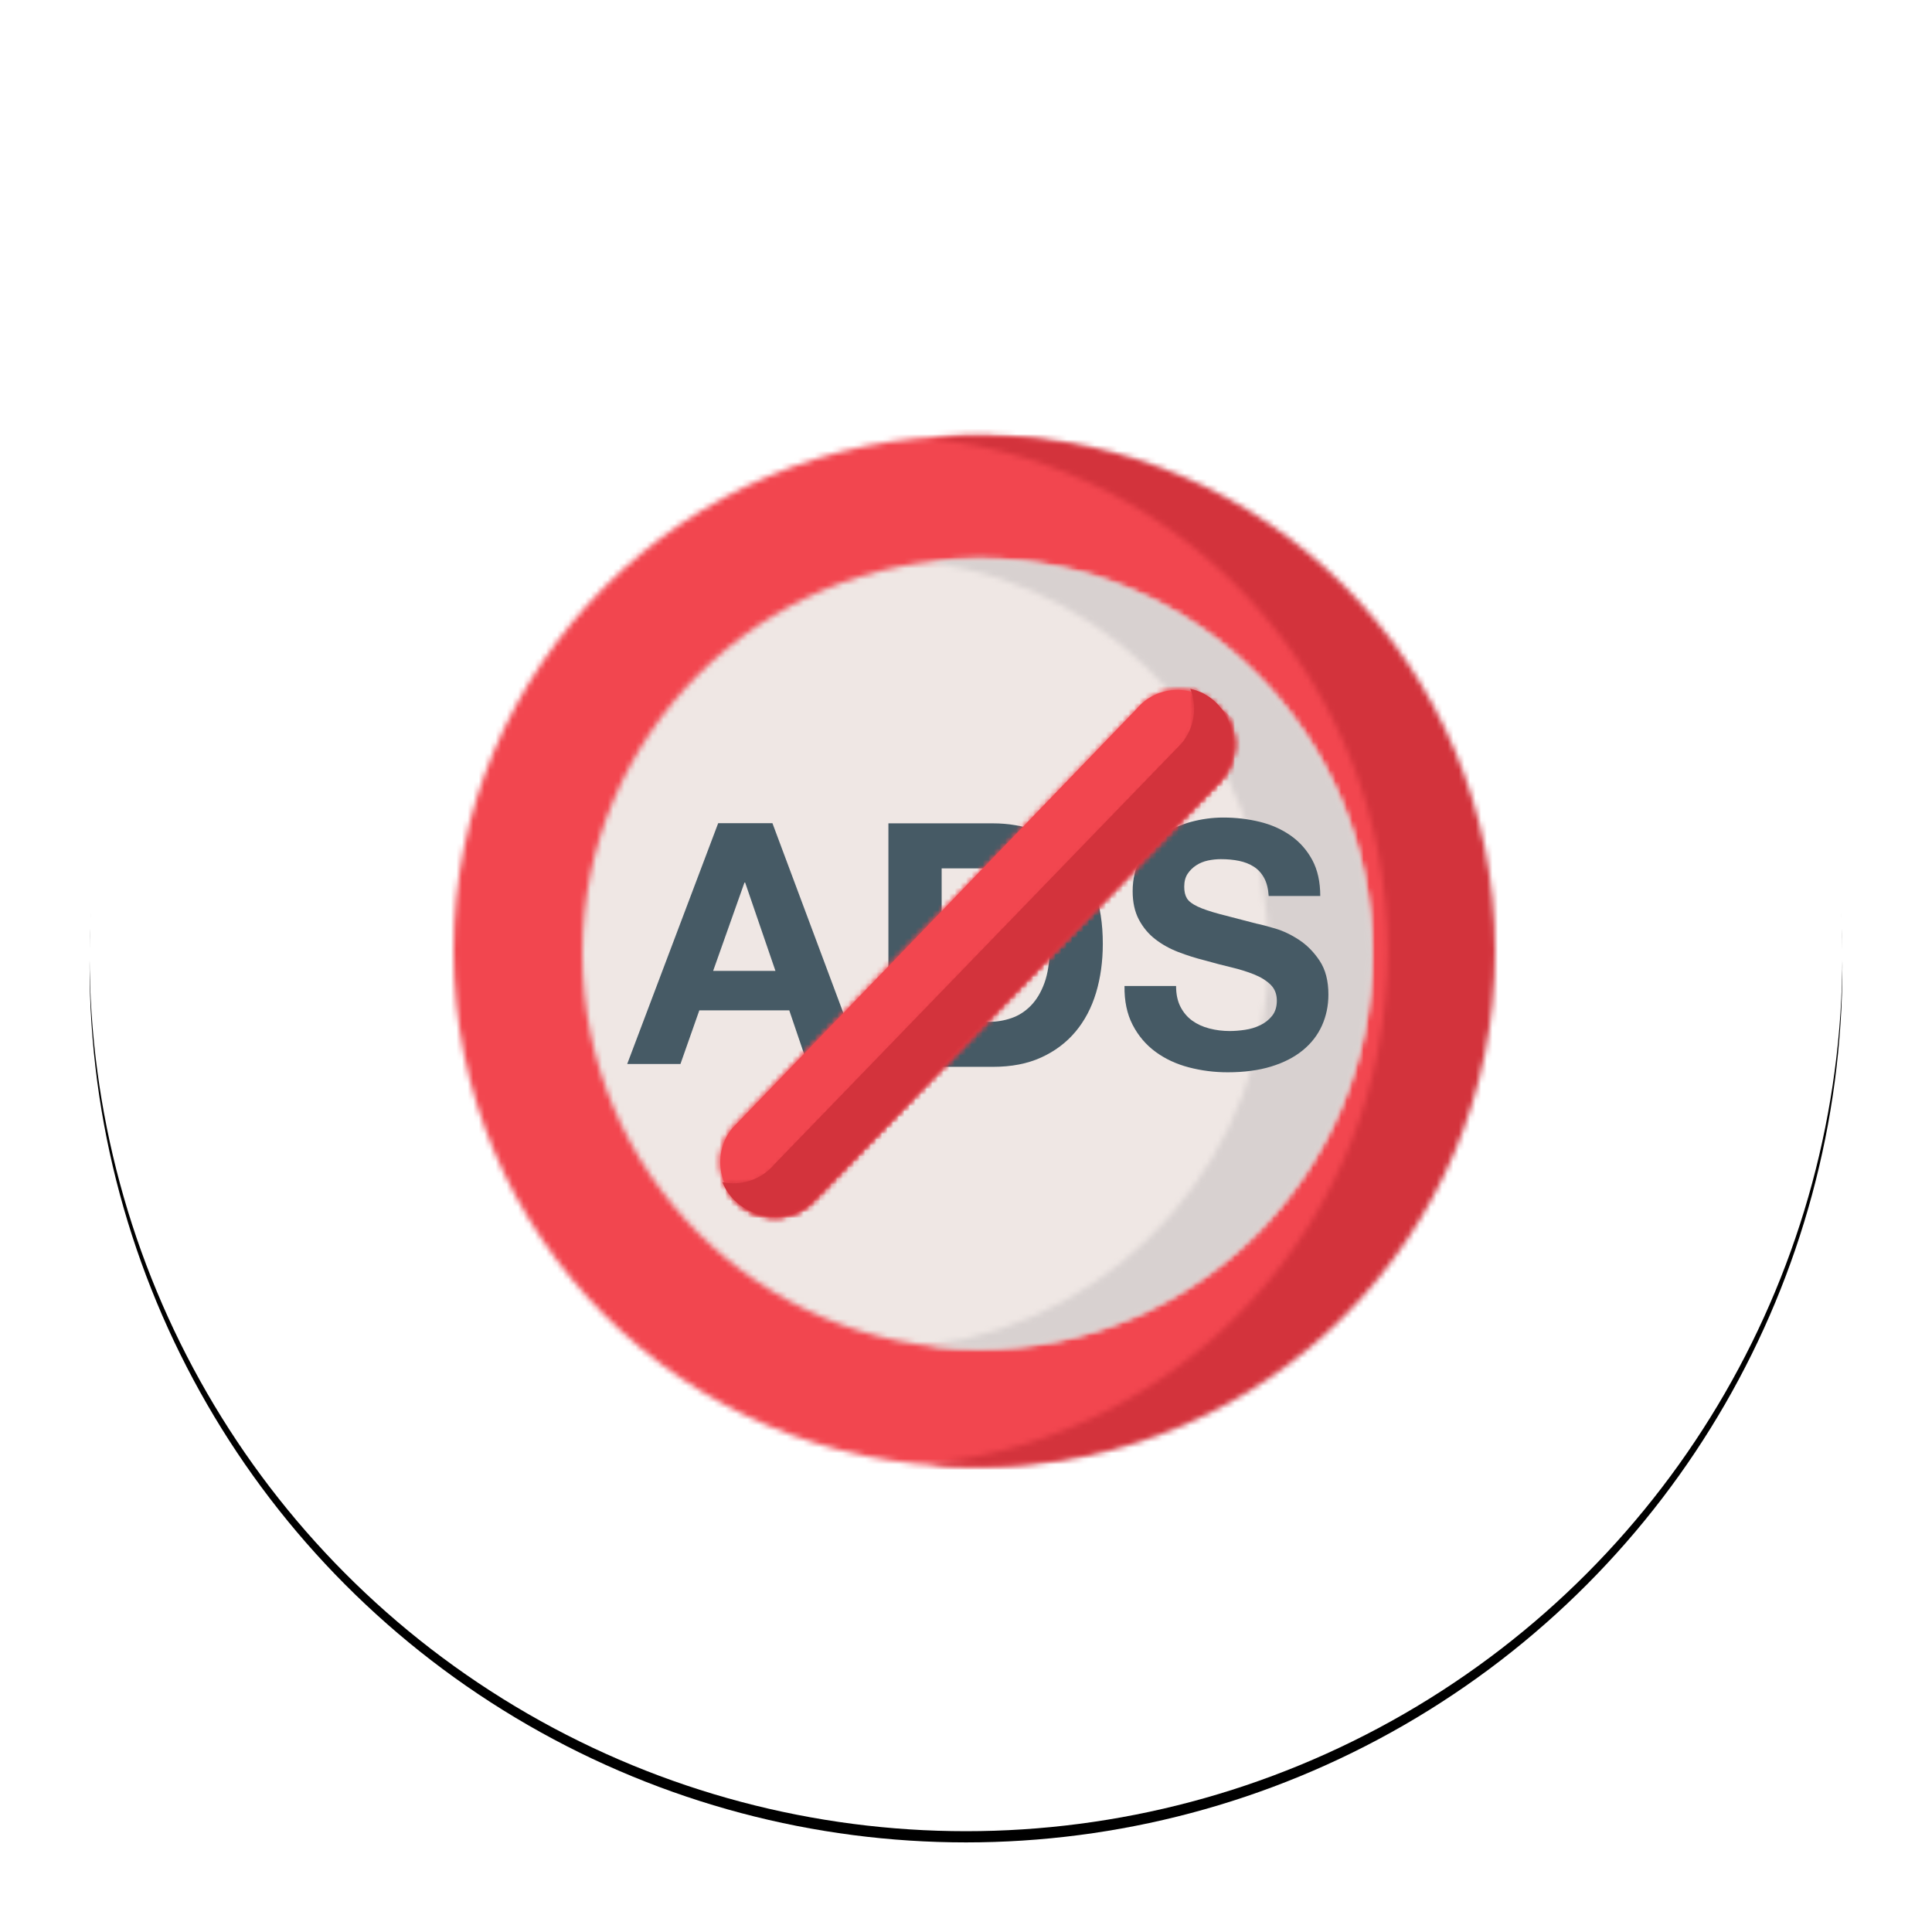 <?xml version="1.0" encoding="UTF-8"?>
<svg width="345px" height="345px" viewBox="0 0 345 345" version="1.1" xmlns="http://www.w3.org/2000/svg" xmlns:xlink="http://www.w3.org/1999/xlink">
    <title>Group 33@3x</title>
    <defs>
        <circle id="path-1" cx="156.5" cy="156.5" r="156.5"></circle>
        <filter x="-8.0%" y="-7.3%" width="116.0%" height="116.0%" filterUnits="objectBoundingBox" id="filter-2">
            <feOffset dx="0" dy="2" in="SourceAlpha" result="shadowOffsetOuter1"></feOffset>
            <feGaussianBlur stdDeviation="8" in="shadowOffsetOuter1" result="shadowBlurOuter1"></feGaussianBlur>
            <feColorMatrix values="0 0 0 0 0   0 0 0 0 0   0 0 0 0 0  0 0 0 0.108 0" type="matrix" in="shadowBlurOuter1"></feColorMatrix>
        </filter>
        <path d="M0,92.829 C0,143.577 41.27,184.863 92,184.863 L92,184.863 C142.73,184.863 184,143.577 184,92.829 L184,92.829 C184,42.084 142.73,0.798 92,0.798 L92,0.798 C41.27,0.798 0,42.084 0,92.829 L0,92.829 Z" id="path-3"></path>
        <path d="M0,1.308 C45.899,6.155 81.791,45.349 81.791,92.829 L81.791,92.829 C81.791,140.31 45.899,179.506 0,184.355 L0,184.355 C3.156,184.686 6.361,184.863 9.603,184.863 L9.603,184.863 C60,184.863 101,143.577 101,92.829 L101,92.829 C101,42.084 60,0.798 9.603,0.798 L9.603,0.798 C6.361,0.798 3.156,0.973 0,1.308 L0,1.308 Z" id="path-5"></path>
        <path d="M0,71.33 C0,110.222 31.626,141.864 70.5,141.864 L70.5,141.864 C109.374,141.864 141,110.222 141,71.33 L141,71.33 C141,32.438 109.374,0.796 70.5,0.796 L70.5,0.796 C31.626,0.796 0,32.438 0,71.33 L0,71.33 Z" id="path-7"></path>
        <path d="M0,1.416 C34.118,5.998 60.527,35.603 60.527,71.33 L60.527,71.33 C60.527,107.057 34.118,136.662 0,141.245 L0,141.245 C3.023,141.651 6.104,141.864 9.235,141.864 L9.235,141.864 C47.704,141.864 79,110.222 79,71.33 L79,71.33 C79,32.438 47.704,0.796 9.235,0.796 L9.235,0.796 C6.104,0.796 3.023,1.011 0,1.416 L0,1.416 Z" id="path-9"></path>
        <path d="M75.284,3.571 L2.817,78.439 C-0.562,82.47 0.019,88.548 4.111,91.988 L4.111,91.988 C8.205,95.43 14.285,94.95 17.664,90.919 L17.664,90.919 L90.129,16.055 C93.51,12.021 92.928,5.945 88.836,2.504 L88.836,2.504 C87,0.959 84.766,0.205 82.555,0.205 L82.555,0.205 C79.833,0.205 77.147,1.349 75.284,3.571 L75.284,3.571 Z" id="path-11"></path>
        <path d="M75.284,3.571 L2.817,78.439 C-0.562,82.47 0.019,88.548 4.111,91.988 L4.111,91.988 C8.205,95.43 14.285,94.95 17.664,90.919 L17.664,90.919 L90.129,16.055 C93.51,12.021 92.928,5.945 88.836,2.504 L88.836,2.504 C87,0.959 84.766,0.205 82.555,0.205 L82.555,0.205 C79.833,0.205 77.147,1.349 75.284,3.571 L75.284,3.571 Z" id="path-13"></path>
        <path d="M82.384,10.382 L9.922,85.25 C7.572,88.05 3.964,89.171 0.641,88.467 L0.641,88.467 C1.195,89.854 2.086,91.125 3.301,92.147 L3.301,92.147 C7.291,95.501 13.285,94.95 16.664,90.919 L16.664,90.919 L89.129,16.055 C92.51,12.021 92.014,6.017 88.024,2.665 L88.024,2.665 C86.808,1.638 85.405,0.983 83.944,0.674 L83.944,0.674 C85.209,3.831 84.732,7.585 82.384,10.382 L82.384,10.382 Z" id="path-15"></path>
        <path d="M82.384,10.382 L9.922,85.25 C7.572,88.05 3.964,89.171 0.641,88.467 L0.641,88.467 C1.195,89.854 2.086,91.125 3.301,92.147 L3.301,92.147 C7.291,95.501 13.285,94.95 16.664,90.919 L16.664,90.919 L89.129,16.055 C92.51,12.021 92.014,6.017 88.024,2.665 L88.024,2.665 C86.808,1.638 85.405,0.983 83.944,0.674 L83.944,0.674 C85.209,3.831 84.732,7.585 82.384,10.382 L82.384,10.382 Z" id="path-17"></path>
    </defs>
    <g id="Startside" stroke="none" stroke-width="1" fill="none" fill-rule="evenodd">
        <g id="Frontpage_Selling" transform="translate(-856, -3518)">
            <g id="Group-33" transform="translate(872, 3532)">
                <g id="Oval-Copy-14">
                    <use fill="black" fill-opacity="1" filter="url(#filter-2)" xlink:href="#path-1"></use>
                    <use fill="#FFFFFF" fill-rule="evenodd" xlink:href="#path-1"></use>
                </g>
                <g id="Group-36" transform="translate(65, 63)">
                    <g id="Group-3">
                        <mask id="mask-4" fill="white">
                            <use xlink:href="#path-3"></use>
                        </mask>
                        <g id="Clip-2"></g>
                        <polygon id="Fill-1" fill="#F2464F" mask="url(#mask-4)" points="-9.684 194.548 193.684 194.548 193.684 -8.889 -9.684 -8.889"></polygon>
                    </g>
                    <g id="Group-6" transform="translate(85, 0)">
                        <mask id="mask-6" fill="white">
                            <use xlink:href="#path-5"></use>
                        </mask>
                        <g id="Clip-5"></g>
                        <polygon id="Fill-4" fill="#D3333C" mask="url(#mask-6)" points="-9.712 194.548 110.712 194.548 110.712 -8.889 -9.712 -8.889"></polygon>
                    </g>
                    <g id="Group-9" transform="translate(23, 22)">
                        <mask id="mask-8" fill="white">
                            <use xlink:href="#path-7"></use>
                        </mask>
                        <g id="Clip-8"></g>
                        <polygon id="Fill-7" fill="#EFE7E4" mask="url(#mask-8)" points="-9.658 151.526 150.658 151.526 150.658 -8.866 -9.658 -8.866"></polygon>
                    </g>
                    <g id="Group-12" transform="translate(85, 22)">
                        <mask id="mask-10" fill="white">
                            <use xlink:href="#path-9"></use>
                        </mask>
                        <g id="Clip-11"></g>
                        <polygon id="Fill-10" fill="#D8D1D0" mask="url(#mask-10)" points="-9.634 151.526 88.634 151.526 88.634 -8.866 -9.634 -8.866"></polygon>
                    </g>
                    <path d="M57.475,96.378 L52.06,80.6 L51.94,80.6 L46.344,96.378 L57.475,96.378 Z M56.935,70 L73,113 L63.192,113 L59.942,103.425 L43.877,103.425 L40.508,113 L31,113 L47.247,70 L56.935,70 Z" id="Fill-13" fill="#465A65"></path>
                    <g id="Group-20" transform="translate(47, 46)">
                        <path d="M48.636,59.468 C50.008,59.468 51.339,59.247 52.632,58.797 C53.925,58.353 55.075,57.611 56.085,56.576 C57.096,55.541 57.905,54.191 58.509,52.527 C59.115,50.86 59.418,48.833 59.418,46.435 C59.418,44.243 59.207,42.264 58.783,40.499 C58.358,38.733 57.661,37.22 56.693,35.961 C55.722,34.704 54.441,33.74 52.847,33.07 C51.249,32.399 49.28,32.066 46.939,32.066 L40.152,32.066 L40.152,59.468 L48.636,59.468 Z M49.301,24.026 C52.088,24.026 54.682,24.472 57.086,25.365 C59.487,26.259 61.567,27.6 63.324,29.384 C65.082,31.173 66.454,33.404 67.444,36.083 C68.434,38.762 68.93,41.909 68.93,45.523 C68.93,48.689 68.524,51.613 67.718,54.292 C66.909,56.971 65.688,59.286 64.051,61.233 C62.417,63.183 60.377,64.716 57.934,65.831 C55.49,66.949 52.613,67.507 49.301,67.507 L30.644,67.507 L30.644,24.026 L49.301,24.026 Z" id="Fill-14" fill="#465A65"></path>
                        <path d="M82.801,56.789 C83.324,57.804 84.023,58.626 84.891,59.255 C85.76,59.885 86.781,60.351 87.95,60.656 C89.122,60.96 90.332,61.113 91.586,61.113 C92.433,61.113 93.342,61.042 94.311,60.898 C95.282,60.758 96.189,60.483 97.038,60.075 C97.885,59.672 98.593,59.113 99.159,58.403 C99.724,57.693 100.006,56.789 100.006,55.693 C100.006,54.515 99.633,53.561 98.885,52.83 C98.136,52.1 97.157,51.491 95.947,51.004 C94.735,50.517 93.363,50.09 91.829,49.724 C90.293,49.359 88.738,48.953 87.163,48.505 C85.548,48.1 83.971,47.605 82.439,47.015 C80.904,46.426 79.53,45.667 78.32,44.73 C77.108,43.799 76.128,42.631 75.381,41.228 C74.634,39.828 74.26,38.134 74.26,36.144 C74.26,33.913 74.735,31.973 75.684,30.329 C76.634,28.684 77.873,27.315 79.409,26.219 C80.943,25.122 82.682,24.31 84.617,23.782 C86.557,23.254 88.496,22.99 90.434,22.99 C92.696,22.99 94.867,23.245 96.947,23.753 C99.025,24.259 100.872,25.082 102.49,26.219 C104.105,27.355 105.386,28.807 106.336,30.572 C107.285,32.337 107.76,34.479 107.76,36.997 L98.551,36.997 C98.47,35.697 98.2,34.623 97.734,33.769 C97.269,32.917 96.654,32.248 95.886,31.759 C95.12,31.272 94.241,30.929 93.251,30.725 C92.261,30.522 91.181,30.421 90.009,30.421 C89.243,30.421 88.475,30.502 87.709,30.663 C86.941,30.826 86.244,31.111 85.619,31.517 C84.992,31.922 84.477,32.43 84.073,33.038 C83.67,33.647 83.469,34.419 83.469,35.352 C83.469,36.206 83.629,36.896 83.954,37.424 C84.276,37.952 84.913,38.439 85.86,38.885 C86.81,39.331 88.122,39.777 89.799,40.225 C91.474,40.672 93.664,41.24 96.37,41.931 C97.179,42.094 98.298,42.387 99.732,42.813 C101.168,43.24 102.59,43.919 104.002,44.854 C105.417,45.787 106.641,47.037 107.669,48.596 C108.7,50.162 109.215,52.16 109.215,54.597 C109.215,56.587 108.829,58.434 108.063,60.139 C107.295,61.843 106.154,63.315 104.639,64.553 C103.124,65.793 101.249,66.757 99.006,67.446 C96.764,68.136 94.17,68.48 91.221,68.48 C88.838,68.48 86.528,68.187 84.287,67.597 C82.043,67.011 80.065,66.086 78.349,64.828 C76.634,63.569 75.269,61.965 74.26,60.015 C73.251,58.068 72.766,55.753 72.805,53.074 L82.014,53.074 C82.014,54.535 82.277,55.774 82.801,56.789" id="Fill-16" fill="#465A65"></path>
                        <path d="M88.484,2.502 C84.406,-0.937 78.35,-0.458 74.984,3.571 L2.807,78.438 C-0.56,82.469 0.019,88.547 4.094,91.987 C8.172,95.43 14.228,94.951 17.595,90.92 L89.771,16.053 C93.138,12.022 92.559,5.944 88.484,2.502" id="Fill-18" fill="#F2464F"></path>
                    </g>
                    <g id="Group-23" transform="translate(47, 46)">
                        <mask id="mask-12" fill="white">
                            <use xlink:href="#path-11"></use>
                        </mask>
                        <g id="Clip-22"></g>
                        <polygon id="Fill-21" fill="#F2464F" mask="url(#mask-12)" points="-175.013 107.947 -48.469 214.341 118.174 27.169 -8.37 -79.222"></polygon>
                    </g>
                    <g id="Group-26" transform="translate(47, 46)">
                        <mask id="mask-14" fill="white">
                            <use xlink:href="#path-13"></use>
                        </mask>
                        <g id="Clip-25"></g>
                        <polygon id="Fill-24" fill="#F2464F" mask="url(#mask-14)" points="80.845 -10.25 102.762 8.176 12.103 104.74 -9.814 86.316"></polygon>
                    </g>
                    <path d="M135.643,47.996 C134.422,46.968 133.014,46.308 131.55,46 C132.819,49.166 132.341,52.933 129.986,55.742 L57.308,130.875 C54.955,133.685 51.333,134.808 48,134.103 C48.558,135.495 49.452,136.771 50.67,137.797 C54.669,141.163 60.683,140.61 64.072,136.564 L136.748,61.433 C140.139,57.387 139.644,51.36 135.643,47.996" id="Fill-27" fill="#D3333C"></path>
                    <g id="Group-35" transform="translate(48, 46)">
                        <g id="Group-31">
                            <mask id="mask-16" fill="white">
                                <use xlink:href="#path-15"></use>
                            </mask>
                            <g id="Clip-30"></g>
                            <polygon id="Fill-29" fill="#D3333C" mask="url(#mask-16)" points="-176.013 107.947 -49.469 214.341 117.174 27.169 -9.37 -79.222"></polygon>
                        </g>
                        <g id="Group-34">
                            <mask id="mask-18" fill="white">
                                <use xlink:href="#path-17"></use>
                            </mask>
                            <g id="Clip-33"></g>
                            <polygon id="Fill-32" fill="#D3333C" mask="url(#mask-18)" points="84.087 -6.683 101.761 8.177 11.102 104.74 -6.572 89.88"></polygon>
                        </g>
                    </g>
                </g>
            </g>
        </g>
    </g>
</svg>